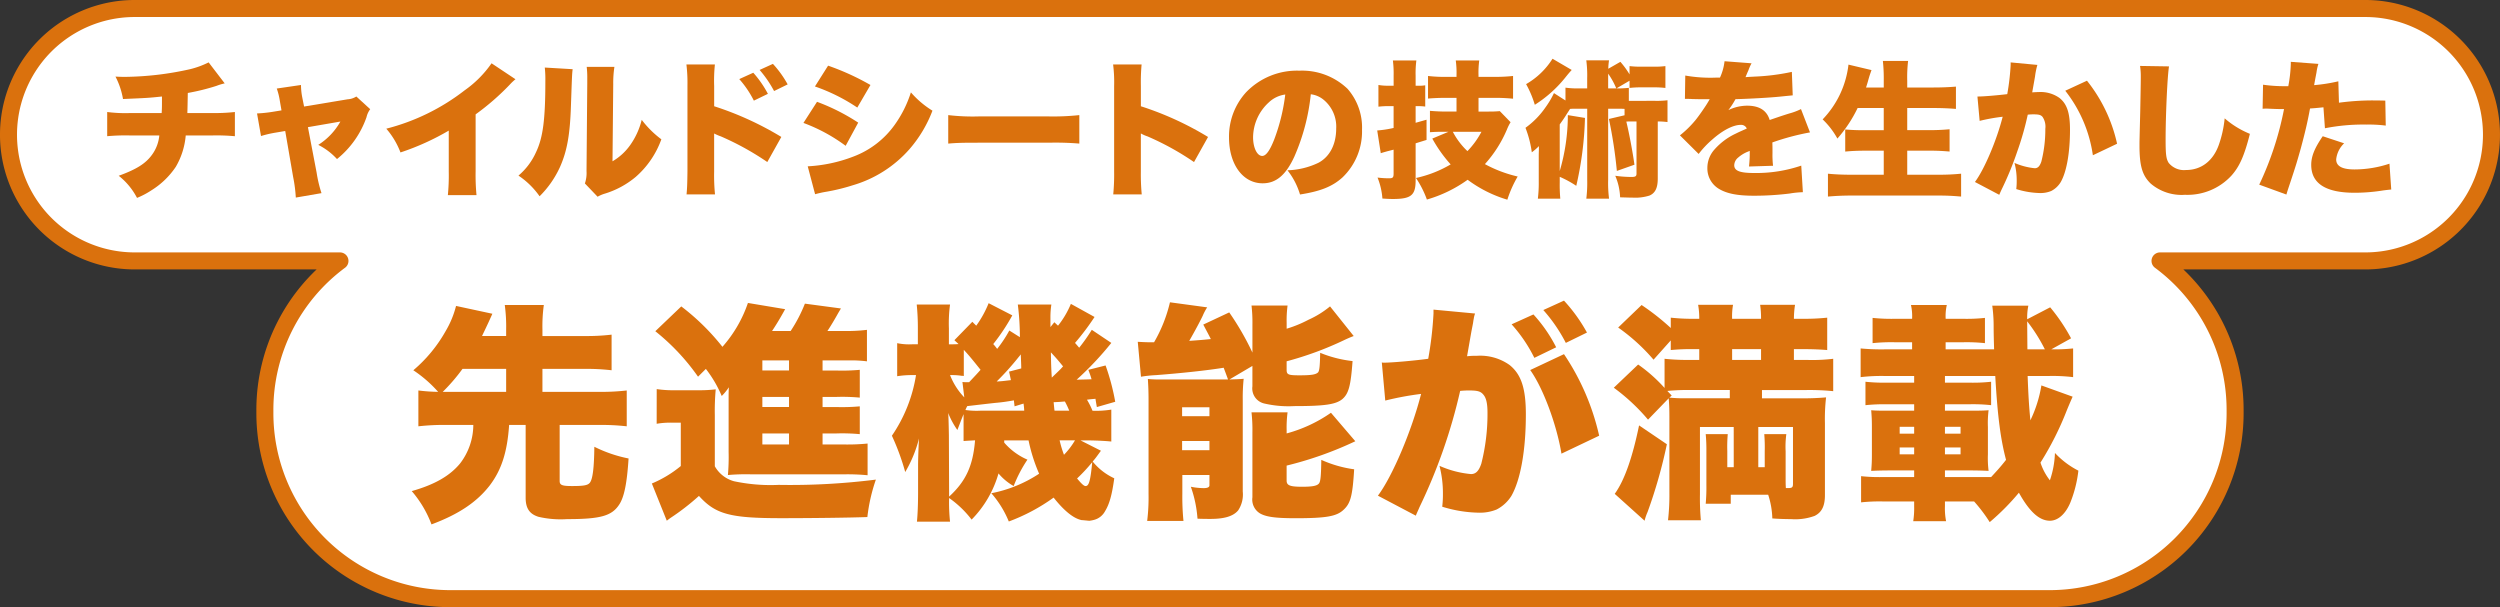 <svg xmlns="http://www.w3.org/2000/svg" width="440.677" height="107.026" viewBox="0 0 440.677 107.026">
  <rect x="0" y="0" width="440.677" height="107.026" fill="#333333" stroke="none"/>
  <g id="グループ_1425" data-name="グループ 1425" transform="translate(-320.697 -4081.775)">
    <path id="パス_989" data-name="パス 989" d="M415.431,0H22.245a22.246,22.246,0,0,0,0,44.492H58.424A32.653,32.653,0,0,0,45.19,70.768v.556a32.7,32.7,0,0,0,32.7,32.7H359.784a32.7,32.7,0,0,0,32.7-32.7v-.556a32.654,32.654,0,0,0-13.235-26.276h36.179a22.246,22.246,0,0,0,0-44.492" transform="translate(322.197 4083.275)" fill="#fff" stroke="#da710d" stroke-linecap="round" stroke-linejoin="round" stroke-width="3"/>
    <path id="パス_990" data-name="パス 990" d="M35.585,11.818a9.807,9.807,0,0,0-1.457.442,38.65,38.65,0,0,1-5.048,1.249c-.026,1.3-.051,2.966-.078,3.539h4.268a32.6,32.6,0,0,0,4.111-.182v4.268A35.07,35.07,0,0,0,33.348,21H28.715a13.122,13.122,0,0,1-1.743,5.516,14.131,14.131,0,0,1-4.319,4.163,14.493,14.493,0,0,1-2.524,1.327,11.955,11.955,0,0,0-3.227-3.9c3.15-1.145,4.763-2.159,5.882-3.72A6.816,6.816,0,0,0,24.059,21H18.933a35.632,35.632,0,0,0-4.06.13V16.866a25.121,25.121,0,0,0,4.137.182h5.464c.053-.781.053-1.275.053-2.186v-.729c-2.471.261-2.68.261-6.869.442a13.393,13.393,0,0,0-1.327-3.954c.884.051,1.352.051,1.743.051a54.486,54.486,0,0,0,11.4-1.353,15.441,15.441,0,0,0,3.28-1.2Z" transform="translate(324.72 4084.653)" fill="#da710d"/>
    <path id="パス_991" data-name="パス 991" d="M41.482,14.363a11.9,11.9,0,0,0-.546-2.212l4.268-.625a11.857,11.857,0,0,0,.234,2.237l.311,1.561,7.677-1.275a3.174,3.174,0,0,0,1.534-.495l2.446,2.239a3.642,3.642,0,0,0-.649,1.4,16.372,16.372,0,0,1-5.206,7.389,11.419,11.419,0,0,0-3.3-2.5,11.554,11.554,0,0,0,3.9-4.111l-5.724.989,1.534,8.014a22.734,22.734,0,0,0,.858,3.616l-4.527.781a25.584,25.584,0,0,0-.468-3.618l-1.4-8.118-1.692.287a20.084,20.084,0,0,0-2.575.6l-.7-3.98a23.749,23.749,0,0,0,2.758-.287L41.768,16Z" transform="translate(328.548 4085.23)" fill="#da710d"/>
    <path id="パス_992" data-name="パス 992" d="M79.707,11.066a9.429,9.429,0,0,0-1.015.963,43.559,43.559,0,0,1-6.01,5.23V27.277a37.537,37.537,0,0,0,.156,4.215H67.79a35.433,35.433,0,0,0,.156-4.189V20.121a44.313,44.313,0,0,1-8.509,3.851,13.977,13.977,0,0,0-2.5-4.189,37.713,37.713,0,0,0,13.817-6.765,19.121,19.121,0,0,0,4.736-4.761Z" transform="translate(331.853 4084.675)" fill="#da710d"/>
    <path id="パス_993" data-name="パス 993" d="M86.407,9.206c-.105.884-.105.884-.287,6.037-.157,5.437-.676,8.326-1.926,11.162a17.322,17.322,0,0,1-3.615,5.2,14.128,14.128,0,0,0-3.722-3.643,11.625,11.625,0,0,0,3.1-4.137c1.222-2.55,1.639-5.777,1.639-12.516a19.247,19.247,0,0,0-.1-2.394ZM93.77,8.79a18.631,18.631,0,0,0-.209,3.019l-.129,13.634a10.041,10.041,0,0,0,3.122-2.862,13.154,13.154,0,0,0,2.029-4.449,17.3,17.3,0,0,0,3.461,3.434,15.945,15.945,0,0,1-4.5,6.609,15.54,15.54,0,0,1-5.464,2.966,5.833,5.833,0,0,0-1.275.547l-2.239-2.342a5.7,5.7,0,0,0,.287-2.186l.13-15.4v-.937a15.4,15.4,0,0,0-.1-2.029Z" transform="translate(335.231 4084.766)" fill="#da710d"/>
    <path id="パス_994" data-name="パス 994" d="M102.194,31.347c.1-1.094.131-1.848.158-3.981V12.222a27.239,27.239,0,0,0-.184-3.773h5.022a27.335,27.335,0,0,0-.129,3.8v3.565A55.477,55.477,0,0,1,118.9,21.224l-2.474,4.423a48.886,48.886,0,0,0-8.2-4.527,8.21,8.21,0,0,1-.937-.389.723.723,0,0,1-.233-.13v6.765a33.114,33.114,0,0,0,.154,3.981ZM113.955,9.906a18.6,18.6,0,0,1,2.578,3.72l-2.474,1.2a17.606,17.606,0,0,0-2.575-3.8Zm3.461-1.561a18.318,18.318,0,0,1,2.6,3.616l-2.394,1.171a20.056,20.056,0,0,0-2.55-3.72Z" transform="translate(339.523 4084.69)" fill="#da710d"/>
    <path id="パス_995" data-name="パス 995" d="M122.2,14.986a35.782,35.782,0,0,1,7.26,3.669l-2.213,4.085a29.826,29.826,0,0,0-7.441-4.033Zm-1.639,11.371a26.072,26.072,0,0,0,8.04-1.717,15.727,15.727,0,0,0,7.285-5.594,20.272,20.272,0,0,0,2.862-5.725,16.353,16.353,0,0,0,3.8,3.227,22.43,22.43,0,0,1-4.06,6.792,21.242,21.242,0,0,1-10.044,6.374,34.3,34.3,0,0,1-4.736,1.145,18.315,18.315,0,0,0-1.847.416Zm3.591-17.745a44.055,44.055,0,0,1,7.468,3.408L129.3,16a32.249,32.249,0,0,0-7.467-3.72Z" transform="translate(342.514 4084.736)" fill="#da710d"/>
    <path id="パス_996" data-name="パス 996" d="M141.628,16.065a36.831,36.831,0,0,0,5.334.234H159.4a42.669,42.669,0,0,0,5.336-.234v5.022a50.264,50.264,0,0,0-5.36-.157H146.988c-2.915,0-3.774.027-5.36.157Z" transform="translate(346.215 4085.999)" fill="#da710d"/>
    <path id="パス_997" data-name="パス 997" d="M166.5,31.332a36.71,36.71,0,0,0,.158-3.981V12.207a25.024,25.024,0,0,0-.181-3.773H171.5a34.017,34.017,0,0,0-.129,3.8V15.8a55.218,55.218,0,0,1,11.84,5.413l-2.473,4.423a48.19,48.19,0,0,0-8.2-4.527,6.287,6.287,0,0,1-1.172-.52v6.765a37.781,37.781,0,0,0,.157,3.981Z" transform="translate(350.429 4084.706)" fill="#da710d"/>
    <path id="パス_998" data-name="パス 998" d="M195.5,24.435c-1.51,3.33-3.254,4.787-5.621,4.787-3.488,0-5.933-3.331-5.933-8.092a11.564,11.564,0,0,1,2.994-7.937,12.441,12.441,0,0,1,9.42-3.825,11.6,11.6,0,0,1,8.482,3.2,10.346,10.346,0,0,1,2.549,7.233,11.2,11.2,0,0,1-3.461,8.4c-1.77,1.587-3.824,2.42-7.468,2.993a12.775,12.775,0,0,0-2.212-4.268,13.5,13.5,0,0,0,5.464-1.326c2-1.068,3.124-3.254,3.124-6.037a6.124,6.124,0,0,0-2.289-5.125,4.356,4.356,0,0,0-2.188-.911,36.5,36.5,0,0,1-2.861,10.9m-4.476-9.524a8.419,8.419,0,0,0-2.836,6.193c0,1.847.7,3.3,1.613,3.3.65,0,1.329-.911,2.108-2.889a33.774,33.774,0,0,0,1.952-7.936,5.21,5.21,0,0,0-2.836,1.327" transform="translate(353.391 4084.865)" fill="#da710d"/>
    <path id="パス_999" data-name="パス 999" d="M208.393,15.874a16.921,16.921,0,0,0-1.9.1V12.152a10.558,10.558,0,0,0,1.926.131h.753v-1.77a18.262,18.262,0,0,0-.129-2.681h4.137a17.622,17.622,0,0,0-.13,2.654v1.8h.494a6.707,6.707,0,0,0,1.2-.078v3.746a10.364,10.364,0,0,0-1.2-.077h-.494v2.94c.832-.235.936-.261,1.925-.546v3.565c-1.172.364-1.432.442-1.925.6v6.557c0,2.6-.807,3.254-4.007,3.254-.6,0-1.015-.027-1.848-.078a12.166,12.166,0,0,0-.86-3.7,16.477,16.477,0,0,0,2,.131c.7,0,.833-.131.833-.86V23.55c-.494.13-.494.13-1.118.287-.729.207-.833.234-1.145.338l-.625-4.007a18.848,18.848,0,0,0,2.888-.443v-3.85Zm11.865-1.457h-1.77c-1.275,0-2.367.051-3.253.13V10.565a25.862,25.862,0,0,0,3.253.157h1.77v-.261a16.187,16.187,0,0,0-.131-2.628h4.138a15.857,15.857,0,0,0-.13,2.6v.287H227a28.732,28.732,0,0,0,3.226-.157v4.008A31.556,31.556,0,0,0,227,14.417h-2.862v2.42h1.8a18.9,18.9,0,0,0,1.951-.078l1.9,1.952a8.437,8.437,0,0,0-.649,1.3,21.809,21.809,0,0,1-3.878,6.089,22.712,22.712,0,0,0,5.778,2.186,20.235,20.235,0,0,0-1.822,4.084,22.306,22.306,0,0,1-7-3.512,23.393,23.393,0,0,1-7.182,3.487,17.355,17.355,0,0,0-1.925-3.8,20.658,20.658,0,0,0,6.115-2.393A24.519,24.519,0,0,1,215.99,21.6l2.862-1.2h-.988c-.963,0-1.613.026-2.289.077V16.707c.857.077,1.847.13,2.939.13h1.744Zm-.65,5.985a12.8,12.8,0,0,0,2.575,3.408,14.905,14.905,0,0,0,2.471-3.408Z" transform="translate(357.18 4084.604)" fill="#da710d"/>
    <path id="パス_1000" data-name="パス 1000" d="M244.658,12.8a16.959,16.959,0,0,0,2.186-.1v2.29H251.5a15.542,15.542,0,0,0,2.16-.1V18.73a14.144,14.144,0,0,0-1.717-.105v10.07c0,1.64-.443,2.55-1.457,2.993a8.332,8.332,0,0,1-2.966.364c-.365,0-.365,0-2.213-.053a10.693,10.693,0,0,0-.857-3.8,20.758,20.758,0,0,0,2.887.209c.678,0,.86-.131.86-.6V18.624h-.807c-.391,0-.7,0-.988.027.521,2.16,1.119,5.36,1.43,7.6l-3.1,1.094a80.946,80.946,0,0,0-1.4-9.16l2.758-.65V16.414a6.375,6.375,0,0,0-.676-.027H243.2V28.9a21.638,21.638,0,0,0,.157,3.331h-4.008a22.933,22.933,0,0,0,.157-3.331V16.387h-2.5a4.814,4.814,0,0,0-.519.027c-.235.364-.235.364-.625.963-.313.52-.6.937-1.2,1.77v8.221a34.831,34.831,0,0,0,1.432-9.861l3.018.495a59.6,59.6,0,0,1-1.534,11.97,18.078,18.078,0,0,0-2.915-1.588v.989a26.672,26.672,0,0,0,.1,2.862h-3.954a23.139,23.139,0,0,0,.156-3.019V24.428c.027-.885.027-.885.027-1.457a9.909,9.909,0,0,1-1.25,1.092,18.892,18.892,0,0,0-1.118-4.319,14.662,14.662,0,0,0,3.539-3.616,15.494,15.494,0,0,0,1.482-2.5l2.03,1.3V12.667a15.172,15.172,0,0,0,2.5.13h1.327V11.054a20.6,20.6,0,0,0-.157-3.2h4.008a10.757,10.757,0,0,0-.13,1.483l2.133-1.222a15.639,15.639,0,0,1,1.613,2.212V8.868a15.693,15.693,0,0,0,2.109.1h2.081a14.884,14.884,0,0,0,2.133-.1v3.851a15.819,15.819,0,0,0-2.133-.105h-2.081a16.693,16.693,0,0,0-2.109.105V11.443Zm-7.884-3.253c-.6.677-.6.677-1.248,1.483a21.862,21.862,0,0,1-5.256,4.658,17.946,17.946,0,0,0-1.536-3.643,13.333,13.333,0,0,0,4.658-4.476Zm7.858,3.253a13.383,13.383,0,0,0-1.432-2.6v2.6Z" transform="translate(360.969 4084.559)" fill="#da710d"/>
    <path id="パス_1001" data-name="パス 1001" d="M252.846,10.469a25.243,25.243,0,0,0,5.385.365h.73a9.414,9.414,0,0,0,.806-2.889l4.761.365a7.661,7.661,0,0,0-.546,1.222c-.338.754-.494,1.171-.52,1.223.261-.026.261-.026,1.588-.1a38.158,38.158,0,0,0,6.582-.833l.155,4.137q-1.209.118-2.341.235c-1.847.181-5.1.364-7.754.442a13.98,13.98,0,0,1-1.248,1.925,7.67,7.67,0,0,1,3.3-.78c2.16,0,3.461.832,3.982,2.524.442-.157.442-.157,1.82-.625.08-.026.781-.261,1.614-.52a10.877,10.877,0,0,0,2.081-.781l1.588,4.111a43.1,43.1,0,0,0-6.635,1.77c.025.7.025.729.025,1.874a16.271,16.271,0,0,0,.1,2.237l-4.241.131a21.212,21.212,0,0,0,.131-2.759l-.235.105a5.892,5.892,0,0,0-1.821,1.092,1.8,1.8,0,0,0-.676,1.326c0,.989.963,1.38,3.487,1.38a24.643,24.643,0,0,0,8.326-1.3l.285,4.684a16.749,16.749,0,0,0-2.315.234,51.474,51.474,0,0,1-6.271.389c-2.94,0-4.787-.364-6.192-1.2a4.182,4.182,0,0,1-2.056-3.695,4.841,4.841,0,0,1,1.275-3.278,11.454,11.454,0,0,1,3.747-2.785c.623-.311.884-.416,1.924-.884a1.073,1.073,0,0,0-1.04-.65c-1.327,0-3.123.91-4.944,2.5a16.659,16.659,0,0,0-2.5,2.628l-3.3-3.278a17.84,17.84,0,0,0,2.758-2.705c.573-.7,1.614-2.212,2-2.837.391-.65.391-.65.494-.832h-.833c-1.118,0-1.118,0-2.237-.026-.364-.027-.545-.027-.91-.027h-.391Z" transform="translate(364.916 4084.623)" fill="#da710d"/>
    <path id="パス_1002" data-name="パス 1002" d="M279.577,16.2a23.6,23.6,0,0,1-3.565,5.386,13.909,13.909,0,0,0-2.6-3.382,16.647,16.647,0,0,0,4.553-9.654l4.06.964c-.313.884-.313.884-.522,1.587-.13.519-.26.91-.441,1.483h3.122v-1.2a29.369,29.369,0,0,0-.156-3.487h4.448a24.244,24.244,0,0,0-.154,3.487v1.2h4.527c1.535,0,2.809-.053,4.058-.157v3.93c-1.3-.105-2.524-.157-3.929-.157h-4.657v3.9h3.825a36.147,36.147,0,0,0,3.642-.156v3.929c-1.171-.1-2.237-.156-3.616-.156h-3.85v4.241h5.36a38.435,38.435,0,0,0,4.137-.182v4.034c-1.484-.131-2.575-.182-4.007-.182H278.64c-1.482,0-2.785.051-4.294.182V27.779c1.327.13,2.628.182,4.137.182h5.7V23.721h-3.226c-1.38,0-2.447.051-3.565.156v-3.9a31.9,31.9,0,0,0,3.485.13h3.305V16.2Z" transform="translate(368.564 4084.615)" fill="#da710d"/>
    <path id="パス_1003" data-name="パス 1003" d="M296.806,14.132h.234c.833,0,3.331-.207,5.022-.416a41.492,41.492,0,0,0,.6-5.151V8.122l4.709.443a13.128,13.128,0,0,0-.415,2.055c-.209,1.2-.391,2.186-.495,2.784.442-.026.756-.051,1.118-.051a5.727,5.727,0,0,1,3.695,1.041c1.328,1.067,1.848,2.654,1.848,5.594,0,4.06-.6,7.442-1.639,9.237a4.179,4.179,0,0,1-1.666,1.561,4.973,4.973,0,0,1-2.029.364,14.893,14.893,0,0,1-4.138-.7,11.579,11.579,0,0,0,.078-1.51,12,12,0,0,0-.391-3.1,12.021,12.021,0,0,0,3.565.937c.547,0,.885-.339,1.171-1.172a22.962,22.962,0,0,0,.7-5.777,3.055,3.055,0,0,0-.494-2.106c-.287-.338-.651-.443-1.561-.443a9.373,9.373,0,0,0-1.042.053,51.5,51.5,0,0,1-1.847,6.479,56.259,56.259,0,0,1-2.758,6.712c-.208.442-.261.573-.416.937L296.364,29.2c1.665-2.212,3.85-7.391,4.892-11.5a32.35,32.35,0,0,0-4.06.729Zm19.307-2.784a27.065,27.065,0,0,1,5.308,11.111l-4.267,2.029a23.812,23.812,0,0,0-4.867-11.371Z" transform="translate(372.455 4084.653)" fill="#da710d"/>
    <path id="パス_1004" data-name="パス 1004" d="M326.37,8.735c-.285,1.639-.6,8.586-.6,12.932,0,2.6.1,3.382.547,4.084A3.5,3.5,0,0,0,329.362,27c2.679,0,4.761-1.587,5.775-4.4a19.745,19.745,0,0,0,1.042-4.709,15.846,15.846,0,0,0,4.448,2.732c-.987,3.9-1.847,5.8-3.277,7.389a10.542,10.542,0,0,1-8.171,3.357,8.4,8.4,0,0,1-6.037-1.978c-1.482-1.432-1.977-3.1-1.977-6.739,0-.676,0-.676.13-5.906.051-2.628.1-5.1.1-6.115a12.222,12.222,0,0,0-.13-1.978Z" transform="translate(376.661 4084.744)" fill="#da710d"/>
    <path id="パス_1005" data-name="パス 1005" d="M353.265,15.242a44.207,44.207,0,0,1,6.895-.391c.181,0,.727,0,1.275.026l.077,4.4a23.508,23.508,0,0,0-3.408-.182,34.987,34.987,0,0,0-7.312.65l-.26-3.695c-1.249.131-1.56.157-2.368.209-.442,2.446-.91,4.371-1.639,7.077-.65,2.289-.806,2.862-1.926,6.219-.415,1.249-.415,1.249-.6,1.874l-4.787-1.744a55.584,55.584,0,0,0,4.371-13.323h-.416c-.833,0-1.379-.026-2.5-.078h-.26a5.053,5.053,0,0,0-.6.027l.077-4.242a26.982,26.982,0,0,0,3.956.261h.495a25.117,25.117,0,0,0,.442-3.9V8.034l4.866.365a8.175,8.175,0,0,0-.338,1.509c-.027.157-.182.911-.417,2.237a29.313,29.313,0,0,0,4.268-.676Zm.91,7.156a4.6,4.6,0,0,0-1.4,2.836c0,1.2,1.067,1.77,3.251,1.77a19.576,19.576,0,0,0,6.142-1.015l.312,4.553c-.522.053-.756.078-1.379.157a31.911,31.911,0,0,1-5.075.416q-7.649,0-7.649-4.918c0-1.509.6-2.966,2.029-5.048Z" transform="translate(379.722 4084.638)" fill="#da710d"/>
    <path id="パス_1006" data-name="パス 1006" d="M61.943,59.751a30.917,30.917,0,0,0,3.482.243,22.291,22.291,0,0,0-4.373-3.806,25.224,25.224,0,0,0,5.709-6.925,16.735,16.735,0,0,0,1.822-4.414l6.4,1.378c-.122.283-.122.283-.729,1.619-.607,1.3-.729,1.539-1.094,2.309h4.253V49.061a28.4,28.4,0,0,0-.243-4.373h6.884a27.478,27.478,0,0,0-.243,4.373v1.094h7.371A37.666,37.666,0,0,0,96,49.911v6.277a38.1,38.1,0,0,0-4.819-.243H83.809v4.049H93.77a38.637,38.637,0,0,0,4.9-.243v6.317a40.259,40.259,0,0,0-4.9-.242H86.846v9.881c0,.729.444.89,2.187.89,2.023,0,2.753-.122,3.118-.567.525-.607.768-2.672.809-6.357a23.732,23.732,0,0,0,6.033,2.065c-.283,4.373-.768,6.8-1.66,8.139-1.3,1.984-3.28,2.551-9.152,2.551a17.32,17.32,0,0,1-5.061-.406c-1.58-.485-2.269-1.5-2.269-3.36V65.826H77.937C77.614,70.6,76.6,73.761,74.5,76.516c-2.268,2.916-5.467,5.062-10.246,6.843a19.422,19.422,0,0,0-3.482-5.871c4.008-1.134,6.723-2.673,8.544-4.9a11.194,11.194,0,0,0,2.309-6.763H66.842a40.647,40.647,0,0,0-4.9.242Zm4.9.243h10.57V55.945H69.718a31.925,31.925,0,0,1-3.483,4.049Z" transform="translate(332.503 4090.853)" fill="#da710d"/>
    <path id="パス_1007" data-name="パス 1007" d="M97.814,59.562a20.127,20.127,0,0,0,3.361.2H105.1a23.4,23.4,0,0,0,3.118-.161,41.8,41.8,0,0,0-.161,4.575v8.989a5.581,5.581,0,0,0,3.361,2.633,31.032,31.032,0,0,0,7.9.647,120.42,120.42,0,0,0,17.129-.931,30.555,30.555,0,0,0-1.5,6.6c-3.24.122-10.165.2-15.186.2-8.989,0-11.581-.688-14.5-3.927a41.166,41.166,0,0,1-5.021,3.888c-.243.161-.366.283-.649.485l-2.632-6.559a20.292,20.292,0,0,0,5.1-3.077V65.474h-1.7a14.324,14.324,0,0,0-2.551.2Zm29.236,9.759h3.725a36.163,36.163,0,0,0,4.212-.163v5.588a36.864,36.864,0,0,0-4.13-.161h-16.4a36.34,36.34,0,0,0-4.09.122,35.955,35.955,0,0,0,.122-4.09V60.938c0-.283,0-.931.041-1.7a9.254,9.254,0,0,1-1.255,1.538A21.272,21.272,0,0,0,106.48,56L105.1,57.375a38.43,38.43,0,0,0-7.531-8.017l4.575-4.373A40.384,40.384,0,0,1,109.4,52.11a22.737,22.737,0,0,0,4.495-7.734l6.56,1.095c-.932,1.7-1.579,2.753-2.308,3.847h3.278a25.861,25.861,0,0,0,2.512-4.82l6.357.851c-.2.323-.2.323-.487.809-.647,1.174-1.457,2.51-1.9,3.159h2.794a29.616,29.616,0,0,0,4.172-.2v5.549a22.059,22.059,0,0,0-3.2-.163H127.05v1.782h2.389a33.346,33.346,0,0,0,4.171-.122v4.9a33.359,33.359,0,0,0-4.171-.122H127.05v1.782h2.389a34.5,34.5,0,0,0,4.171-.122v4.9a33.728,33.728,0,0,0-4.171-.122H127.05ZM121.138,54.5h-4.7v1.781h4.7Zm0,6.439h-4.7V62.72h4.7Zm-4.7,8.382h4.7V67.377h-4.7Z" transform="translate(338.641 4090.801)" fill="#da710d"/>
    <path id="パス_1008" data-name="パス 1008" d="M152.939,68.991a11.313,11.313,0,0,0,4.09,3,23.341,23.341,0,0,0-2.429,4.657,9.812,9.812,0,0,1-2.673-2.228,19.056,19.056,0,0,1-4.738,8.139,17.936,17.936,0,0,0-3.968-3.806,33.191,33.191,0,0,0,.163,4.171h-5.832c.122-1.255.2-3,.2-5.225V73c0-.729.041-2.591.163-4.737a22.467,22.467,0,0,1-2.429,5.911,41.792,41.792,0,0,0-2.35-6.4,26.138,26.138,0,0,0,4.251-10.69H136.7a16.938,16.938,0,0,0-2.632.2V51.457a10.254,10.254,0,0,0,2.632.2h1.013V48.866a40.885,40.885,0,0,0-.2-4.212h5.872a25.045,25.045,0,0,0-.2,4.212v2.793h.526c.364,0,.607,0,1.174-.04-.283-.284-.406-.365-.729-.689l3.158-3.239.689.688a18.392,18.392,0,0,0,2.186-3.968l4.171,2.146A35.269,35.269,0,0,1,151,51.619a7.825,7.825,0,0,1,.689.85,22.218,22.218,0,0,0,2.146-3.24l1.863,1.174a46.78,46.78,0,0,0-.365-5.75h5.912a14.876,14.876,0,0,0-.163,2.388v1.58l.689-.85.648.607a15.734,15.734,0,0,0,2.267-3.847l4.172,2.309a43.848,43.848,0,0,1-3.442,4.575q.486.546.73.85a30.737,30.737,0,0,0,2.227-3.159l3.441,2.309A55.729,55.729,0,0,1,165.7,57.9c1.255-.04,1.821-.04,2.632-.081-.2-.688-.284-.891-.567-1.66l3.037-.77a39.185,39.185,0,0,1,1.7,6.4l-3.239.931c-.123-.729-.163-.931-.243-1.457-.851.081-.891.081-1.5.163a12.338,12.338,0,0,1,.972,1.943,16.5,16.5,0,0,0,3.32-.2v5.629c-1.135-.122-2.956-.2-4.211-.2h-1.215l3.6,1.823c-.689.931-.891,1.255-1.459,1.9a10.6,10.6,0,0,0,3.806,2.956c-.4,2.916-.849,4.536-1.619,5.791a3.084,3.084,0,0,1-1.944,1.539,5.839,5.839,0,0,1-.85.161q-1.214-.121-1.337-.12c-1.417-.284-3.077-1.62-4.94-3.968a33.179,33.179,0,0,1-7.9,4.211,17.7,17.7,0,0,0-3.077-4.98,23.349,23.349,0,0,0,8.422-3.442,29.6,29.6,0,0,1-1.863-5.872h-4.292Zm-9.718,9.516c2.956-2.712,4.21-5.426,4.575-9.922-1.5.082-1.5.082-2.025.122V63.97c-.364.89-.526,1.336-1.092,2.793a14.185,14.185,0,0,1-1.621-3q.061.426.123,3.888l.04,10.042Zm2.35-20.207a6.217,6.217,0,0,0,.809.041h.365c1.336-1.418,1.336-1.418,2.023-2.186-1.62-2.025-2.023-2.511-2.956-3.524v4.618a1.661,1.661,0,0,0-.4-.041,10.42,10.42,0,0,0-1.58-.122h-.444a11.852,11.852,0,0,0,2.51,3.927Zm9.191,4.292c-.04-.323-.08-.647-.12-1.051-1.377.242-2.309.364-3.281.444-1.5.163-3.158.365-4.94.567a5.7,5.7,0,0,0-.324.689,13.738,13.738,0,0,0,2.633.12h7.733c-.04-.607-.04-.648-.12-1.255Zm1.175-6.681c0-.73-.041-1.3-.081-2.47-.163.2-.243.324-.325.4a47.834,47.834,0,0,1-3.927,4.373c.931-.041,1.135-.081,2.51-.242-.12-.567-.161-.77-.323-1.5Zm7.37-.365c-.931-1.133-1.134-1.377-2.146-2.47.04,1.822.04,2.592.161,4.455,1.214-1.174,1.457-1.377,1.985-1.985m1.092,7.815a16.086,16.086,0,0,0-.768-1.62c-.649.041-.77.082-1.985.122.081.811.122,1.3.161,1.5Zm-1.7,5.223a19.066,19.066,0,0,0,.77,2.552,13.38,13.38,0,0,0,1.944-2.552Zm3.078,6.723c.809.972,1.214,1.337,1.5,1.337.608,0,.851-.932,1.175-4.212a30.355,30.355,0,0,1-2.672,2.875" transform="translate(344.776 4090.807)" fill="#da710d"/>
    <path id="パス_1009" data-name="パス 1009" d="M185.256,57.879h.85c-.446-1.215-.526-1.418-.768-2.065-3,.487-7.613.972-11.906,1.3a21.976,21.976,0,0,0-2.671.283l-.568-6.154c.689.04,1.539.081,2.106.081h.768a25.654,25.654,0,0,0,2.8-7.046l6.56.891a9.475,9.475,0,0,0-.771,1.457c-.485,1.012-1.255,2.47-2.388,4.454,1.579-.122,2.309-.161,3.806-.323-.323-.649-.566-1.095-1.336-2.552l4.577-2.146a48.118,48.118,0,0,1,4.089,7.086v-4.9a26.09,26.09,0,0,0-.161-3.4H196.6a20.075,20.075,0,0,0-.163,3.078v1.012a21.385,21.385,0,0,0,3.847-1.579A16.6,16.6,0,0,0,204.085,45l4.171,5.223c-.729.283-1.012.406-1.7.729a58.2,58.2,0,0,1-10.123,3.726v1.5c0,.85.283.972,2.267.972,2.066,0,2.875-.122,3.281-.526.243-.284.325-1.174.365-3.442a21.189,21.189,0,0,0,5.71,1.457c-.325,4.414-.689,5.75-1.822,6.722-1.175.932-3.118,1.215-8.463,1.215a18.787,18.787,0,0,1-5.225-.446,2.722,2.722,0,0,1-2.146-3.037v-3.6l-4.049,2.389c1.215-.041,1.661-.041,2.51-.122A32.567,32.567,0,0,0,188.7,61.6V77.639a5.051,5.051,0,0,1-.811,3.322c-.849,1.012-2.388,1.5-4.858,1.5-.526,0-1.337,0-2.309-.04a21.352,21.352,0,0,0-1.174-5.629,12,12,0,0,0,2.268.243c.649,0,1.013-.161,1.013-.485V74.724h-4.779v3.319a42.6,42.6,0,0,0,.2,4.779h-6.4a33.518,33.518,0,0,0,.243-4.779V61.482c0-1.377-.041-2.47-.122-3.685a23.378,23.378,0,0,0,2.592.082Zm-7.248,6.478h4.819V62.778h-4.819Zm0,5.993h4.819V68.73h-4.819Zm18.424-2.956a25.007,25.007,0,0,0,7.815-3.644l4.292,5.021a63.452,63.452,0,0,1-12.107,4.292V75.7c0,.85.566,1.092,2.712,1.092,1.9,0,2.715-.161,3.037-.647.243-.406.324-1.418.365-4.091a21.007,21.007,0,0,0,5.791,1.661c-.283,4.738-.648,6.034-1.9,7.167-1.215,1.135-3.078,1.457-8.422,1.457-3.6,0-5.225-.242-6.278-.85a2.851,2.851,0,0,1-1.336-2.834V67.232a27.621,27.621,0,0,0-.161-3.563H196.6a20.84,20.84,0,0,0-.163,3.2Z" transform="translate(351.059 4090.783)" fill="#da710d"/>
    <path id="パス_1010" data-name="パス 1010" d="M207.074,54.922a1.374,1.374,0,0,0,.364.041c1.3,0,5.143-.324,7.815-.688a63.45,63.45,0,0,0,.932-7.978V45.61l7.33.688a4.119,4.119,0,0,0-.243.972c-.042.122-.082.487-.122.729l-.284,1.458c-.365,2.064-.648,3.725-.768,4.373a13.468,13.468,0,0,1,1.74-.081,8.932,8.932,0,0,1,5.751,1.619c2.066,1.661,2.875,4.131,2.875,8.706,0,6.317-.932,11.54-2.552,14.375a6.689,6.689,0,0,1-2.592,2.389,7.74,7.74,0,0,1-3.158.567,22.863,22.863,0,0,1-6.439-1.054A18.36,18.36,0,0,0,217.845,78a19.209,19.209,0,0,0-.608-4.858,17.5,17.5,0,0,0,5.549,1.457c.85,0,1.377-.526,1.822-1.822a35.486,35.486,0,0,0,1.094-8.989c0-1.7-.243-2.672-.771-3.24-.443-.526-1.012-.688-2.429-.688a14.959,14.959,0,0,0-1.619.08,96.042,96.042,0,0,1-7.167,20.49c-.325.77-.406.891-.648,1.5l-6.682-3.523c2.552-3.4,5.953-11.42,7.613-17.939a53.213,53.213,0,0,0-6.318,1.174ZM233.8,46.46a25.967,25.967,0,0,1,4.008,5.789l-3.847,1.863a26.085,26.085,0,0,0-4.009-5.912Zm5.385,7a42.351,42.351,0,0,1,6.2,14.375L238.739,71c-.849-5.143-3.239-11.581-5.508-14.74Zm0-9.435a28.51,28.51,0,0,1,4.049,5.628l-3.725,1.823a27.621,27.621,0,0,0-3.968-5.792Z" transform="translate(357.197 4090.742)" fill="#da710d"/>
    <path id="パス_1011" data-name="パス 1011" d="M263.074,66.2h-5.953V78.1a43.8,43.8,0,0,0,.163,4.536h-5.791a39.01,39.01,0,0,0,.243-4.86V64.334c0-1.418-.04-2.187-.122-3.2L247.97,64.9a34.525,34.525,0,0,0-6.034-5.628l4.292-4.09a27.069,27.069,0,0,1,4.656,4.131V54.17a37.764,37.764,0,0,0,4.455.2H257v-1.9h-1.012a36.307,36.307,0,0,0-4.009.161v-1.7l-3.037,3.4a33.577,33.577,0,0,0-6.236-5.669l4.13-3.968a41.879,41.879,0,0,1,5.144,4.049V46.921a35.421,35.421,0,0,0,4.17.2H257a13.547,13.547,0,0,0-.2-2.47h6.155a11.944,11.944,0,0,0-.163,2.47h5.1a16.177,16.177,0,0,0-.161-2.47h6.154a16.383,16.383,0,0,0-.2,2.47h1.7a37.516,37.516,0,0,0,4.17-.2v5.71c-.931-.082-2.388-.161-4.089-.161h-1.782v1.9h2.228a30.494,30.494,0,0,0,4.7-.2v5.709a41.624,41.624,0,0,0-4.7-.2h-7.856v1.457h6.478a47.1,47.1,0,0,0,4.819-.161,33.305,33.305,0,0,0-.2,4.536V78.222c0,1.9-.567,3.037-1.822,3.644a10.01,10.01,0,0,1-4.171.567c-.972,0-2.308-.041-3.28-.122a14.605,14.605,0,0,0-.729-4.171h-6.6v1.579h-4.413a32.733,32.733,0,0,0,.12-3.361V70.448a29.484,29.484,0,0,0-.12-3h3.887a25.215,25.215,0,0,0-.082,3v2.834h1.135ZM251.29,69.233a86.344,86.344,0,0,1-3.4,11.945,8.582,8.582,0,0,0-.526,1.539L242.1,77.979c1.7-2.349,3.118-6.357,4.292-12.067Zm.446-8.22a24.57,24.57,0,0,0,2.632.12h8.018V59.676h-6.842a37.06,37.06,0,0,0-4.172.161l.771.811Zm16.157-8.544h-5.1v1.9h5.1Zm.648,20.813V70.488a27.665,27.665,0,0,0-.081-3.036h3.888a16.626,16.626,0,0,0-.123,3.036v4.575c0,.932,0,1.215.042,1.9h.364c.729,0,.891-.122.891-.77v-10h-6.116v7.086Z" transform="translate(363.226 4090.848)" fill="#da710d"/>
    <path id="パス_1012" data-name="パス 1012" d="M294,79.31v.809a11.721,11.721,0,0,0,.2,2.672H288.41a14.83,14.83,0,0,0,.163-2.591V79.31h-5.629a30.873,30.873,0,0,0-3.725.163V74.856a29.9,29.9,0,0,0,3.725.161h5.629V73.843h-3.726c-2.105,0-3.036.041-3.847.081.082-1.012.123-1.579.123-2.915V66.191c0-1.378-.041-1.9-.123-2.957.932.081,1.539.081,3.847.081h3.726V62.181h-4.858a32.2,32.2,0,0,0-3.726.163V58.213a30.882,30.882,0,0,0,3.726.163h4.858V57.2h-5.1a31.36,31.36,0,0,0-4.335.2V52.342a39.152,39.152,0,0,0,4.335.161h4.737V51.248h-3.159a31.988,31.988,0,0,0-3.806.161V46.956a31.523,31.523,0,0,0,3.806.163h3.159a8.927,8.927,0,0,0-.2-2.43h6.317a8.884,8.884,0,0,0-.2,2.43h3.158a29.926,29.926,0,0,0,3.766-.163V51.41a31.24,31.24,0,0,0-3.766-.161H294.12V52.5h8.545c-.042-1.538-.082-2.672-.082-4.292a25.947,25.947,0,0,0-.243-3.4H308.7a10.268,10.268,0,0,0-.2,2.389l4.049-2.105a32.142,32.142,0,0,1,3.684,5.465L312.746,52.5a31.447,31.447,0,0,0,3.847-.161V57.4a30.279,30.279,0,0,0-4.332-.2h-3.685c.122,3.319.242,5.344.485,7.814A22.489,22.489,0,0,0,311,58.861l5.508,1.984c-.161.365-.487,1.094-1.053,2.47a53.708,53.708,0,0,1-4.616,9.152,10.088,10.088,0,0,0,1.661,3.118,16.406,16.406,0,0,0,.89-4.819,14.808,14.808,0,0,0,4.131,3.118,21.7,21.7,0,0,1-1.418,5.628c-.851,2.025-2.186,3.2-3.6,3.2-1.863,0-3.6-1.579-5.467-4.94a41.3,41.3,0,0,1-5.144,5.184,27.716,27.716,0,0,0-2.753-3.644Zm-5.426-13.16H286.02v1.215h2.552Zm0,3.644H286.02v1.215h2.552Zm12.106,5.223h1.458c.972-1.053,1.62-1.742,2.632-3.037-.972-3.643-1.5-7.774-1.9-14.779H294v1.174h4.374a28.716,28.716,0,0,0,3.765-.163v4.131a29.528,29.528,0,0,0-3.765-.163H294v1.133h3.848c2.145,0,2.833,0,3.847-.081a17.935,17.935,0,0,0-.123,2.957v4.819a17.617,17.617,0,0,0,.123,2.915c-1.014-.04-1.743-.081-3.847-.081H294v1.174Zm-3.927-8.868H294v1.215h2.753Zm0,3.644H294v1.215h2.753ZM311.613,52.5a29.447,29.447,0,0,0-3.118-4.94l.04,4.94Z" transform="translate(369.534 4090.853)" fill="#da710d"/>
  </g>
</svg>
